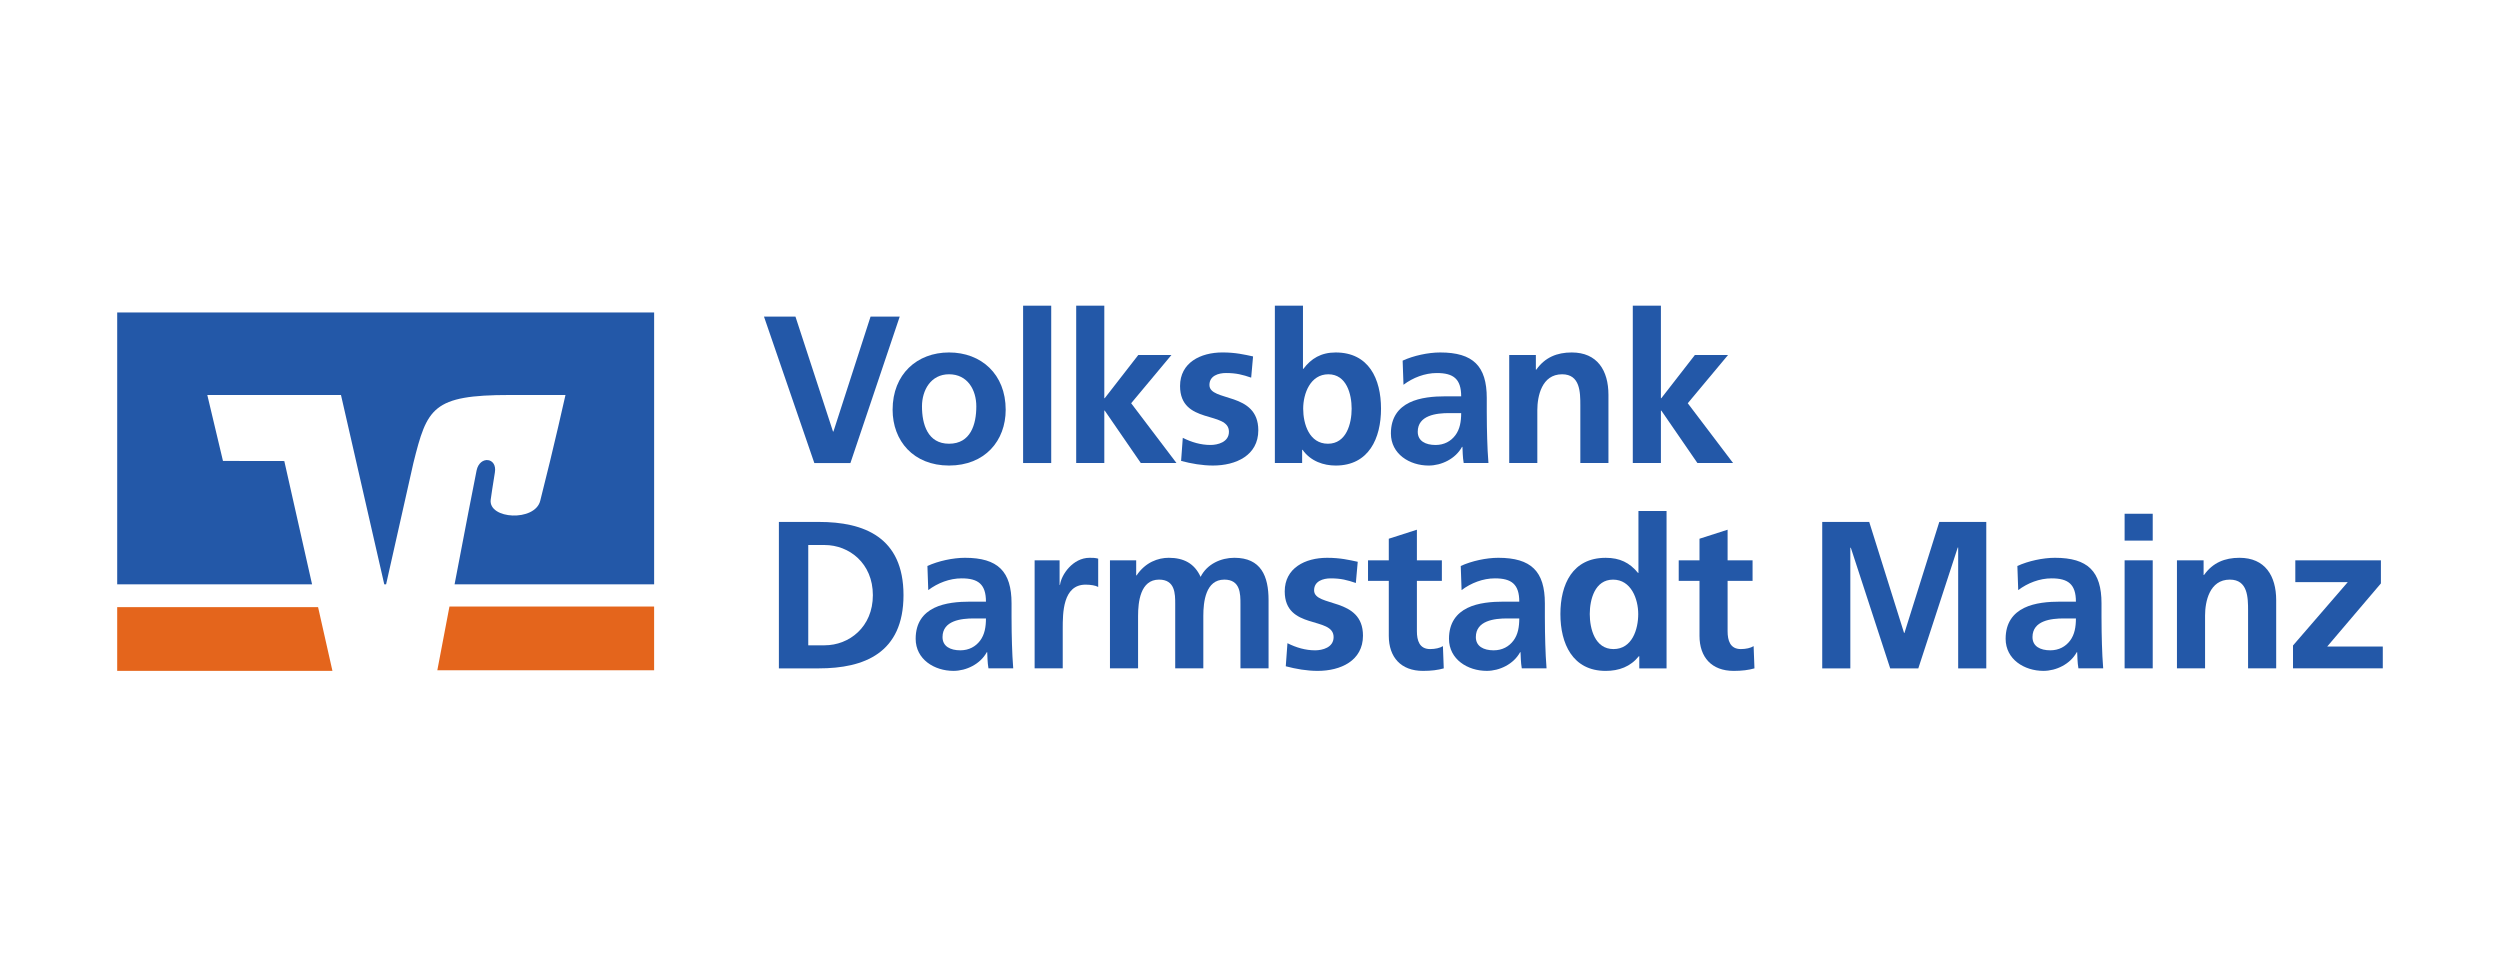 <svg enable-background="new 0 0 1280 500" version="1.1" viewBox="0 0 1280 500" xmlns="http://www.w3.org/2000/svg">
	<rect width="1280" height="500" fill="#fff"/>
	<rect width="1280" height="500" fill="#fff"/>
	<g fill="#2358A8">
		<path d="m391.16 162.1h16.114l19.227 58.86h0.214l19.013-58.86h14.93l-25.243 74.975h-18.475l-25.78-74.975z"/>
		<path d="m485.91 180.46c16.434 0 29.002 11.063 29.002 29.324 0 15.897-10.633 28.573-29.002 28.573-18.26 0-28.894-12.676-28.894-28.573 1e-3 -18.261 12.567-29.324 28.894-29.324zm0 46.727c11.064 0 13.963-9.887 13.963-19.119 0-8.488-4.512-16.438-13.963-16.438-9.344 0-13.855 8.165-13.855 16.438 0 9.127 2.898 19.119 13.855 19.119z"/>
		<path d="m523.83 156.51h14.394v80.562h-14.394v-80.562z"/>
		<path d="m551.01 156.51h14.395v47.369h0.212l17.188-22.124h16.972l-20.624 24.703 23.201 30.613h-18.259l-18.477-26.851h-0.212v26.851h-14.395v-80.561z"/>
		<path d="m640.6 193.35c-4.403-1.505-7.627-2.362-12.889-2.362-3.867 0-8.485 1.391-8.485 6.118 0 8.807 25.024 3.221 25.024 23.204 0 12.886-11.491 18.045-23.199 18.045-5.478 0-11.065-0.966-16.329-2.363l0.861-11.819c4.512 2.256 9.236 3.653 14.179 3.653 3.651 0 9.451-1.397 9.451-6.766 0-10.846-25.027-3.438-25.027-23.415 0-11.926 10.42-17.188 21.699-17.188 6.766 0 11.17 1.075 15.681 2.041l-0.966 10.852z"/>
		<path d="m652.73 156.51h14.393v32.336h0.215c3.974-5.267 9.022-8.382 16.541-8.382 16.973 0 23.203 13.535 23.203 28.789 0 15.142-6.23 29.108-23.203 29.108-6.122 0-12.782-2.147-16.972-8.057h-0.213v6.767h-13.963v-80.561zm27.176 70.681c9.451 0 12.137-10.312 12.137-17.938 0-7.414-2.577-17.618-11.923-17.618-9.236 0-12.889 9.881-12.889 17.618 0 7.842 3.113 17.938 12.675 17.938z"/>
		<path d="m718.15 184.65c5.585-2.577 13.104-4.188 19.227-4.188 16.863 0 23.846 6.983 23.846 23.307v7.091c0 5.586 0.107 9.772 0.216 13.858 0.105 4.187 0.321 8.057 0.643 12.352h-12.673c-0.537-2.9-0.537-6.551-0.645-8.272h-0.216c-3.329 6.124-10.525 9.562-17.079 9.562-9.773 0-19.332-5.91-19.332-16.438 0-8.267 3.974-13.102 9.451-15.789 5.478-2.681 12.568-3.223 18.582-3.223h7.949c0-8.913-3.975-11.918-12.46-11.918-6.123 0-12.245 2.362-17.08 6.011l-0.429-12.353zm16.863 43.18c4.404 0 7.842-1.931 10.098-4.942 2.362-3.113 3.008-7.085 3.008-11.38h-6.23c-6.443 0-16.005 1.073-16.005 9.557-1e-3 4.727 3.973 6.765 9.129 6.765z"/>
		<path d="m772.72 181.75h13.642v7.518h0.212c4.512-6.336 10.634-8.809 18.154-8.809 13.104 0 18.797 9.239 18.797 21.699v34.908h-14.394v-29.539c0-6.766-0.104-15.897-9.344-15.897-10.419 0-12.675 11.277-12.675 18.369v27.067h-14.392v-55.316z"/>
		<path d="m835.99 156.51h14.395v47.369h0.213l17.187-22.124h16.972l-20.625 24.703 23.201 30.613h-18.259l-18.476-26.851h-0.213v26.851h-14.395v-80.561z"/>
		<path d="m398.79 267.23h20.517c22.986 0 43.286 7.734 43.286 37.487 0 29.755-20.3 37.487-43.286 37.487h-20.517v-74.974zm15.036 63.164h8.379c12.566 0 24.705-9.348 24.705-25.677 0-16.322-12.139-25.67-24.705-25.67h-8.379v51.347z"/>
		<path d="m474.84 289.78c5.584-2.573 13.101-4.188 19.227-4.188 16.863 0 23.845 6.983 23.845 23.313v7.084c0 5.584 0.105 9.778 0.214 13.856 0.107 4.188 0.324 8.058 0.644 12.353h-12.674c-0.537-2.897-0.537-6.55-0.644-8.271h-0.215c-3.33 6.124-10.527 9.562-17.08 9.562-9.775 0-19.335-5.909-19.335-16.433 0-8.271 3.974-13.106 9.455-15.794 5.478-2.682 12.565-3.221 18.582-3.221h7.95c0-8.914-3.976-11.921-12.46-11.921-6.124 0-12.248 2.363-17.08 6.016l-0.429-12.356zm16.863 43.182c4.404 0 7.841-1.933 10.097-4.938 2.363-3.118 3.009-7.09 3.009-11.385h-6.23c-6.446 0-16.005 1.073-16.005 9.556-1e-3 4.727 3.972 6.767 9.129 6.767z"/>
		<path d="m529.73 286.88h12.781v12.569h0.215c0.645-5.159 6.55-13.858 15.144-13.858 1.396 0 2.901 0 4.404 0.432v14.5c-1.287-0.75-3.866-1.183-6.443-1.183-11.71 0-11.71 14.608-11.71 22.558v20.3h-14.391v-55.318z"/>
		<path d="m568.3 286.88h13.426v7.733h0.214c4.512-6.768 11.064-9.022 16.437-9.022 7.733 0 13.209 2.904 16.327 9.772 3.329-6.659 10.524-9.772 17.292-9.772 13.642 0 17.508 9.347 17.508 21.698v34.908h-14.392v-32.977c0-5.153 0-12.46-8.272-12.46-9.559 0-10.741 11.388-10.741 18.584v26.853h-14.391v-32.977c0-5.153 0-12.46-8.274-12.46-9.559 0-10.741 11.388-10.741 18.584v26.853h-14.391v-55.317z"/>
		<path d="m694.19 298.49c-4.403-1.505-7.625-2.363-12.889-2.363-3.867 0-8.486 1.397-8.486 6.119 0 8.812 25.028 3.229 25.028 23.204 0 12.892-11.494 18.045-23.201 18.045-5.479 0-11.066-0.966-16.327-2.364l0.858-11.812c4.512 2.255 9.239 3.649 14.179 3.649 3.654 0 9.451-1.395 9.451-6.768 0-10.848-25.024-3.438-25.024-23.414 0-11.926 10.417-17.188 21.696-17.188 6.766 0 11.173 1.075 15.684 2.04l-0.969 10.852z"/>
		<path d="m711.06 297.42h-10.635v-10.53h10.635v-11.061l14.392-4.619v15.68h12.784v10.53h-12.784v25.777c0 4.727 1.29 9.129 6.767 9.129 2.58 0 5.047-0.539 6.554-1.506l0.429 11.387c-3.008 0.857-6.338 1.29-10.633 1.29-11.278 0-17.508-6.982-17.508-17.938v-28.139z"/>
		<path d="m747.9 289.78c5.585-2.573 13.103-4.188 19.228-4.188 16.863 0 23.844 6.983 23.844 23.313v7.084c0 5.584 0.107 9.778 0.215 13.856 0.108 4.188 0.32 8.058 0.644 12.353h-12.675c-0.538-2.897-0.538-6.55-0.644-8.271h-0.214c-3.33 6.124-10.528 9.562-17.079 9.562-9.776 0-19.335-5.909-19.335-16.433 0-8.271 3.974-13.106 9.452-15.794 5.48-2.682 12.567-3.221 18.583-3.221h7.95c0-8.914-3.975-11.921-12.461-11.921-6.124 0-12.247 2.363-17.078 6.016l-0.43-12.356zm16.864 43.182c4.403 0 7.84-1.933 10.097-4.938 2.363-3.118 3.009-7.09 3.009-11.385h-6.23c-6.446 0-16.005 1.073-16.005 9.556-2e-3 4.727 3.972 6.767 9.129 6.767z"/>
		<path d="m839.31 335.98h-0.216c-4.295 5.369-10.203 7.518-16.971 7.518-16.971 0-23.201-13.965-23.201-29.106 0-15.255 6.23-28.79 23.201-28.79 7.199 0 12.248 2.472 16.543 7.732h0.215v-31.687h14.394v80.561h-13.965v-6.228zm-13.212-3.654c9.562 0 12.676-10.096 12.676-17.936 0-7.735-3.651-17.62-12.889-17.62-9.347 0-11.923 10.205-11.923 17.62-1e-3 7.625 2.684 17.936 12.136 17.936z"/>
		<path d="m870.14 297.42h-10.636v-10.53h10.636v-11.061l14.393-4.619v15.68h12.783v10.53h-12.783v25.777c0 4.727 1.29 9.129 6.766 9.129 2.579 0 5.048-0.539 6.555-1.506l0.429 11.387c-3.008 0.857-6.338 1.29-10.633 1.29-11.278 0-17.509-6.982-17.509-17.938v-28.139z"/>
		<path d="m932.98 267.23h24.06l17.833 56.822h0.212l17.832-56.822h24.06v74.975h-14.392v-61.867h-0.216l-20.193 61.867h-14.395l-20.193-61.867-0.215 0.216v61.651h-14.393v-74.975z"/>
		<path d="m1032.9 289.78c5.584-2.573 13.104-4.188 19.227-4.188 16.865 0 23.845 6.983 23.845 23.313v7.084c0 5.584 0.109 9.778 0.217 13.856 0.108 4.188 0.321 8.058 0.645 12.353h-12.675c-0.538-2.897-0.538-6.55-0.645-8.271h-0.213c-3.332 6.124-10.528 9.562-17.079 9.562-9.775 0-19.335-5.909-19.335-16.433 0-8.271 3.974-13.106 9.452-15.794 5.479-2.682 12.568-3.221 18.585-3.221h7.949c0-8.914-3.977-11.921-12.46-11.921-6.125 0-12.248 2.363-17.08 6.016l-0.433-12.356zm16.864 43.182c4.404 0 7.841-1.933 10.098-4.938 2.362-3.118 3.009-7.09 3.009-11.385h-6.233c-6.443 0-16.002 1.073-16.002 9.556-1e-3 4.727 3.973 6.767 9.128 6.767z"/>
		<path d="m1087.8 263.04h14.392v13.75h-14.392v-13.75zm0 23.845h14.392v55.317h-14.392v-55.317z"/>
		<path d="m1114.6 286.88h13.642v7.519h0.215c4.513-6.336 10.634-8.808 18.154-8.808 13.102 0 18.794 9.238 18.794 21.698v34.908h-14.391v-29.539c0-6.767-0.108-15.897-9.347-15.897-10.418 0-12.673 11.279-12.673 18.369v27.067h-14.395v-55.317z"/>
		<path d="m1175.2 286.88h43.826v11.819l-27.499 32.328h28.465v11.17h-45.973v-11.708l28.036-32.438h-26.854v-11.171z"/>
	</g>
	<g transform="translate(-45.859 -323.49)">
		<path d="m275.98 634.04c-2.856 14.981-5.274 27.702-6.212 32.64h111v-32.64h-104.79zm-170.12 0.299v32.64h110.21l-7.355-32.64h-102.85z" fill="#E4651C"/>
		<path d="m160.02 559.49l-8.019-33.764h68.441l22.165 96.929h0.944l13.963-62.093c7.037-28.19 9.694-34.836 49.347-34.836h28.523s-5.763 25.988-12.932 54.186c-2.731 10.756-26.544 9.48-25.356-0.565 0.127-1.048 1.251-8.604 2.144-13.981 1.296-7.741-7.733-8.715-9.358-1.047-1.157 5.485-6.389 32.724-11.275 58.337h102.17v-139.18h-274.91v139.18h99.769l-14.214-63.116-31.399-0.049z" fill="#2358A8"/>
	</g>
</svg>
